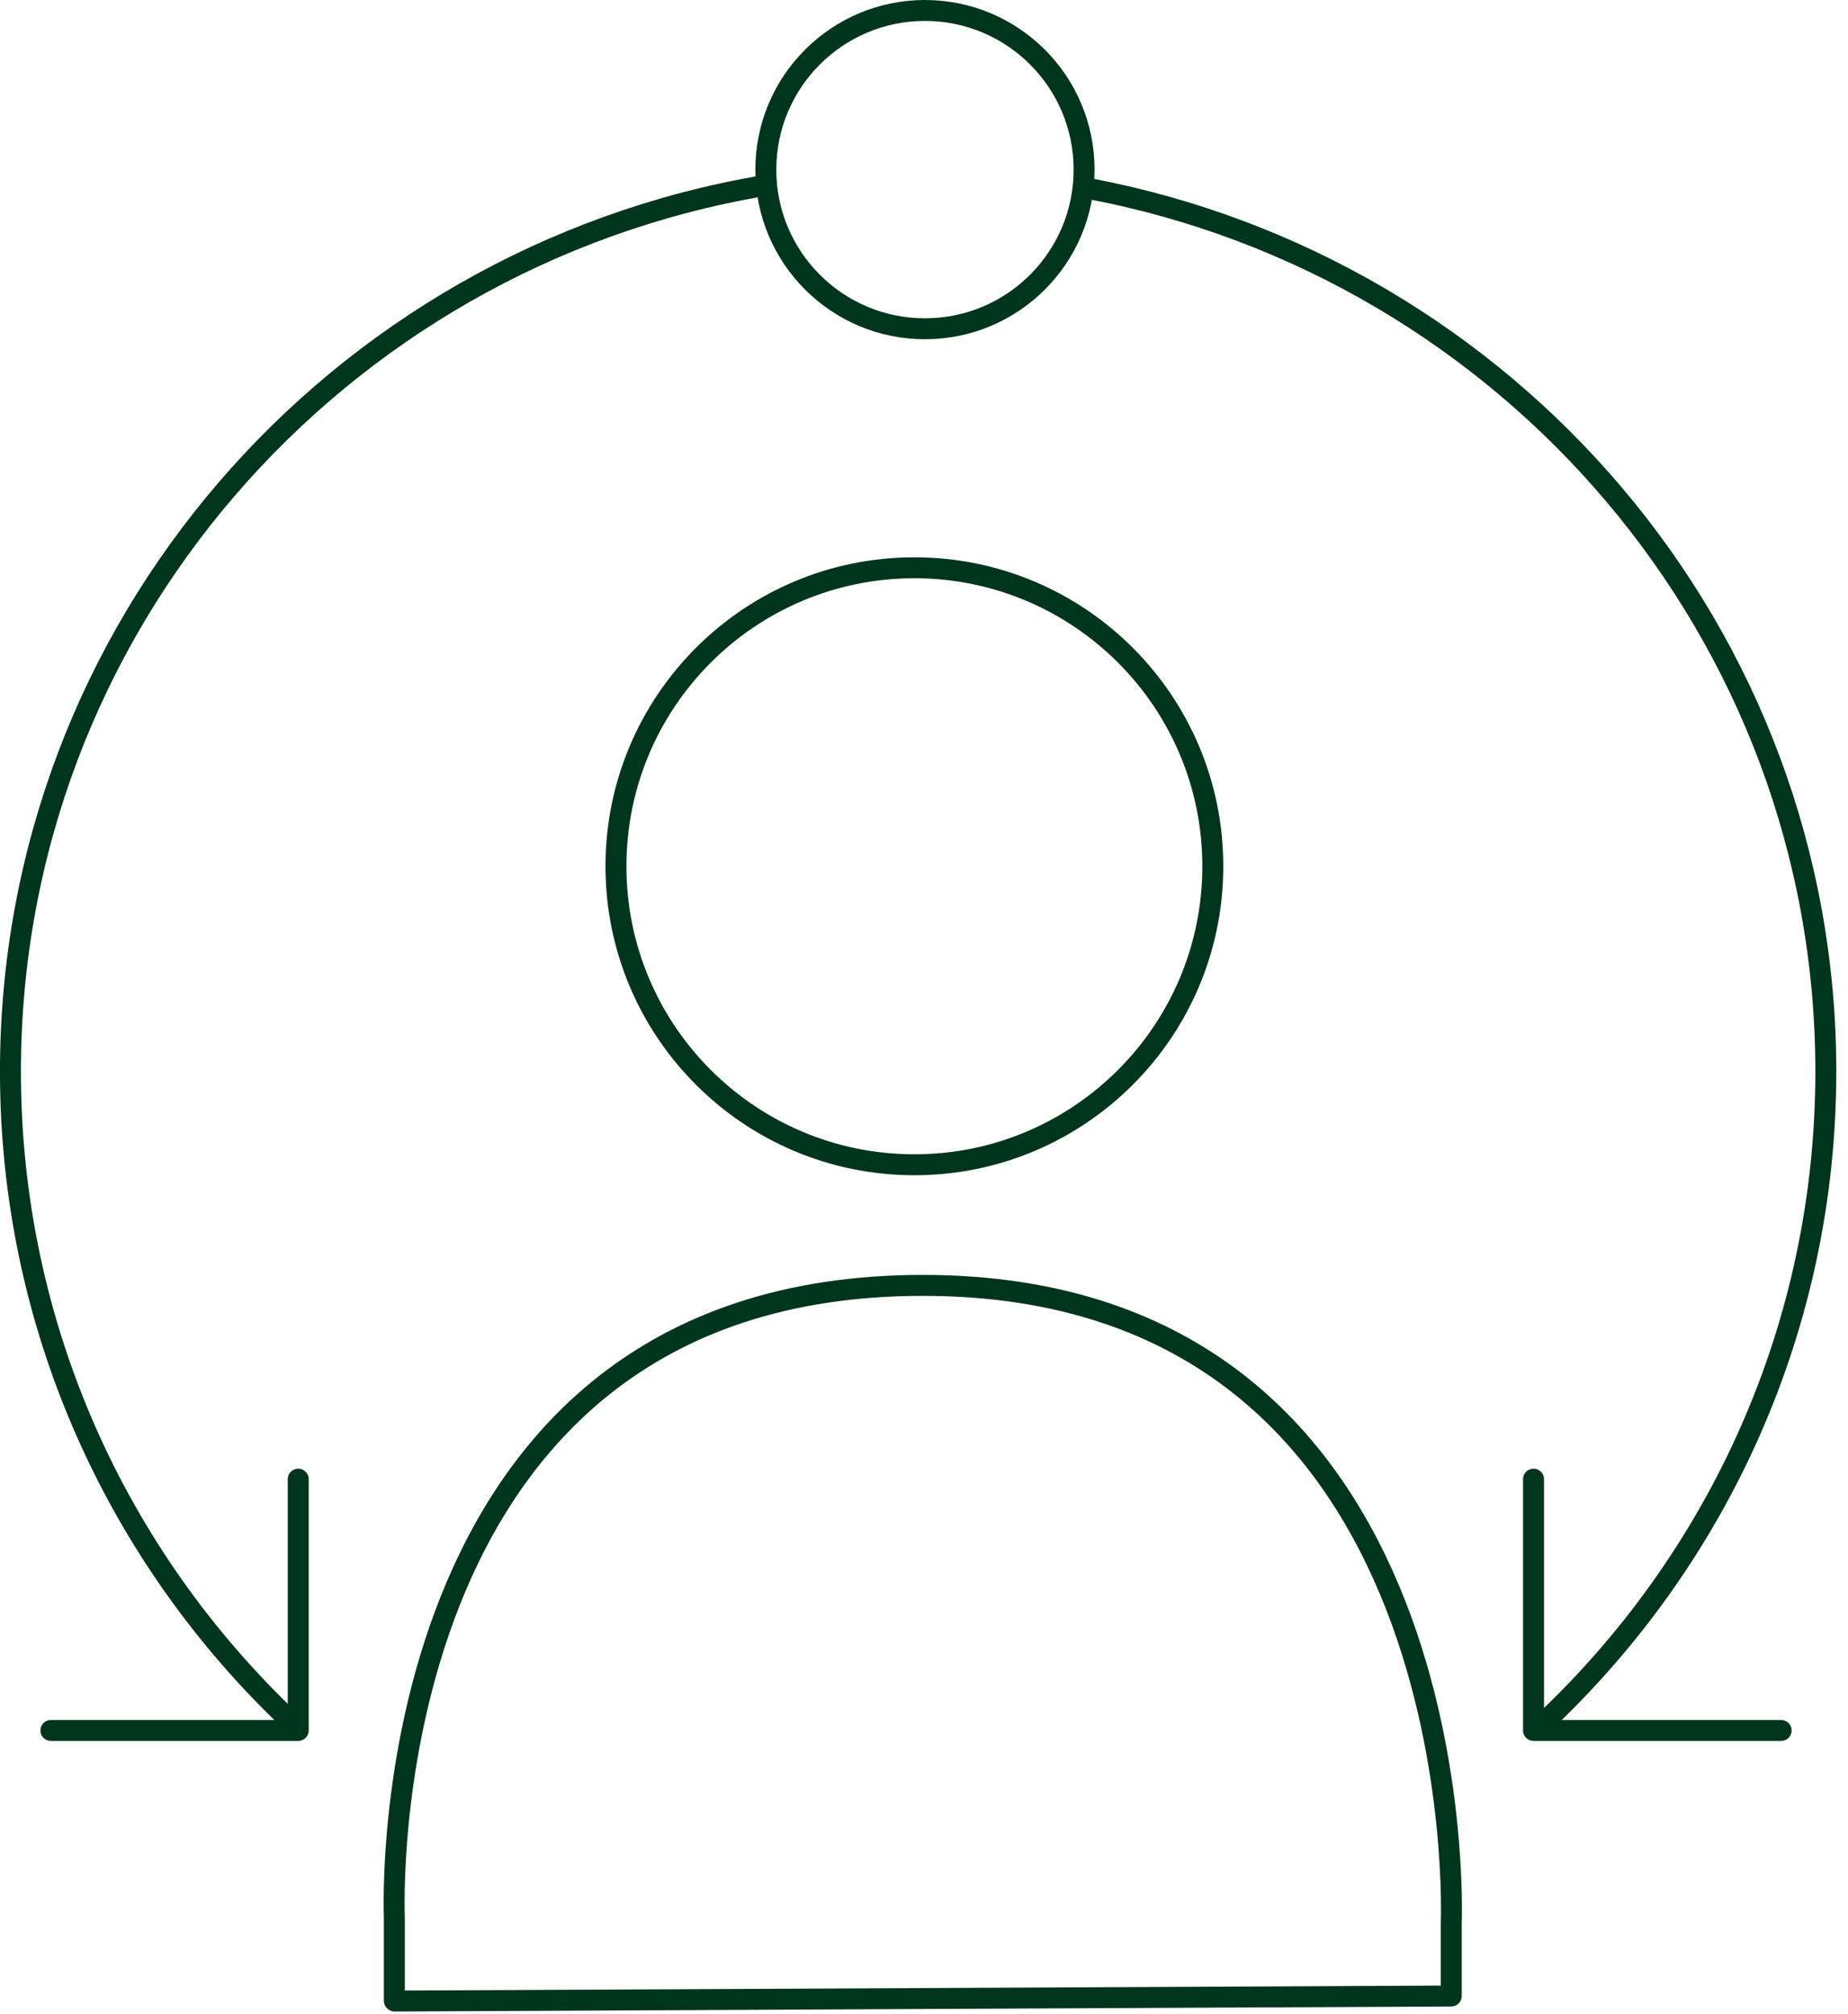 <svg width="78" height="85" viewBox="0 0 78 85" fill="none" xmlns="http://www.w3.org/2000/svg">
<path d="M16.644 84.43V80.883C16.644 80.883 15.489 54.242 38.949 54.242C62.409 54.242 61.254 81.178 61.254 81.178V84.23L16.656 84.442L16.644 84.43Z" stroke="#00351D" stroke-width="0.884" stroke-linecap="round" stroke-linejoin="round"/>
<path d="M38.594 49.152C45.551 49.152 51.19 43.513 51.19 36.556C51.19 29.6 45.551 23.96 38.594 23.96C31.637 23.96 25.998 29.6 25.998 36.556C25.998 43.513 31.637 49.152 38.594 49.152Z" stroke="#00351D" stroke-width="0.884" stroke-linecap="round" stroke-linejoin="round"/>
<path d="M45.969 7.959C63.679 11.306 77.064 26.718 77.064 45.217C77.064 55.998 72.516 65.743 65.21 72.647" stroke="#00351D" stroke-width="0.884" stroke-linecap="round" stroke-linejoin="round"/>
<path d="M12.26 72.623C4.966 65.719 0.441 55.986 0.441 45.217C0.441 26.482 14.157 10.917 32.197 7.841" stroke="#00351D" stroke-width="0.884" stroke-linecap="round" stroke-linejoin="round"/>
<path d="M64.727 62.419V73.023H75.178" stroke="#00351D" stroke-width="0.884" stroke-linecap="round" stroke-linejoin="round"/>
<path d="M12.588 62.419V73.023H2.148" stroke="#00351D" stroke-width="0.884" stroke-linecap="round" stroke-linejoin="round"/>
<path d="M39.041 13.874C42.75 13.874 45.757 10.867 45.757 7.158C45.757 3.449 42.75 0.442 39.041 0.442C35.331 0.442 32.324 3.449 32.324 7.158C32.324 10.867 35.331 13.874 39.041 13.874Z" stroke="#00351D" stroke-width="0.884" stroke-linecap="round" stroke-linejoin="round"/>
</svg>

